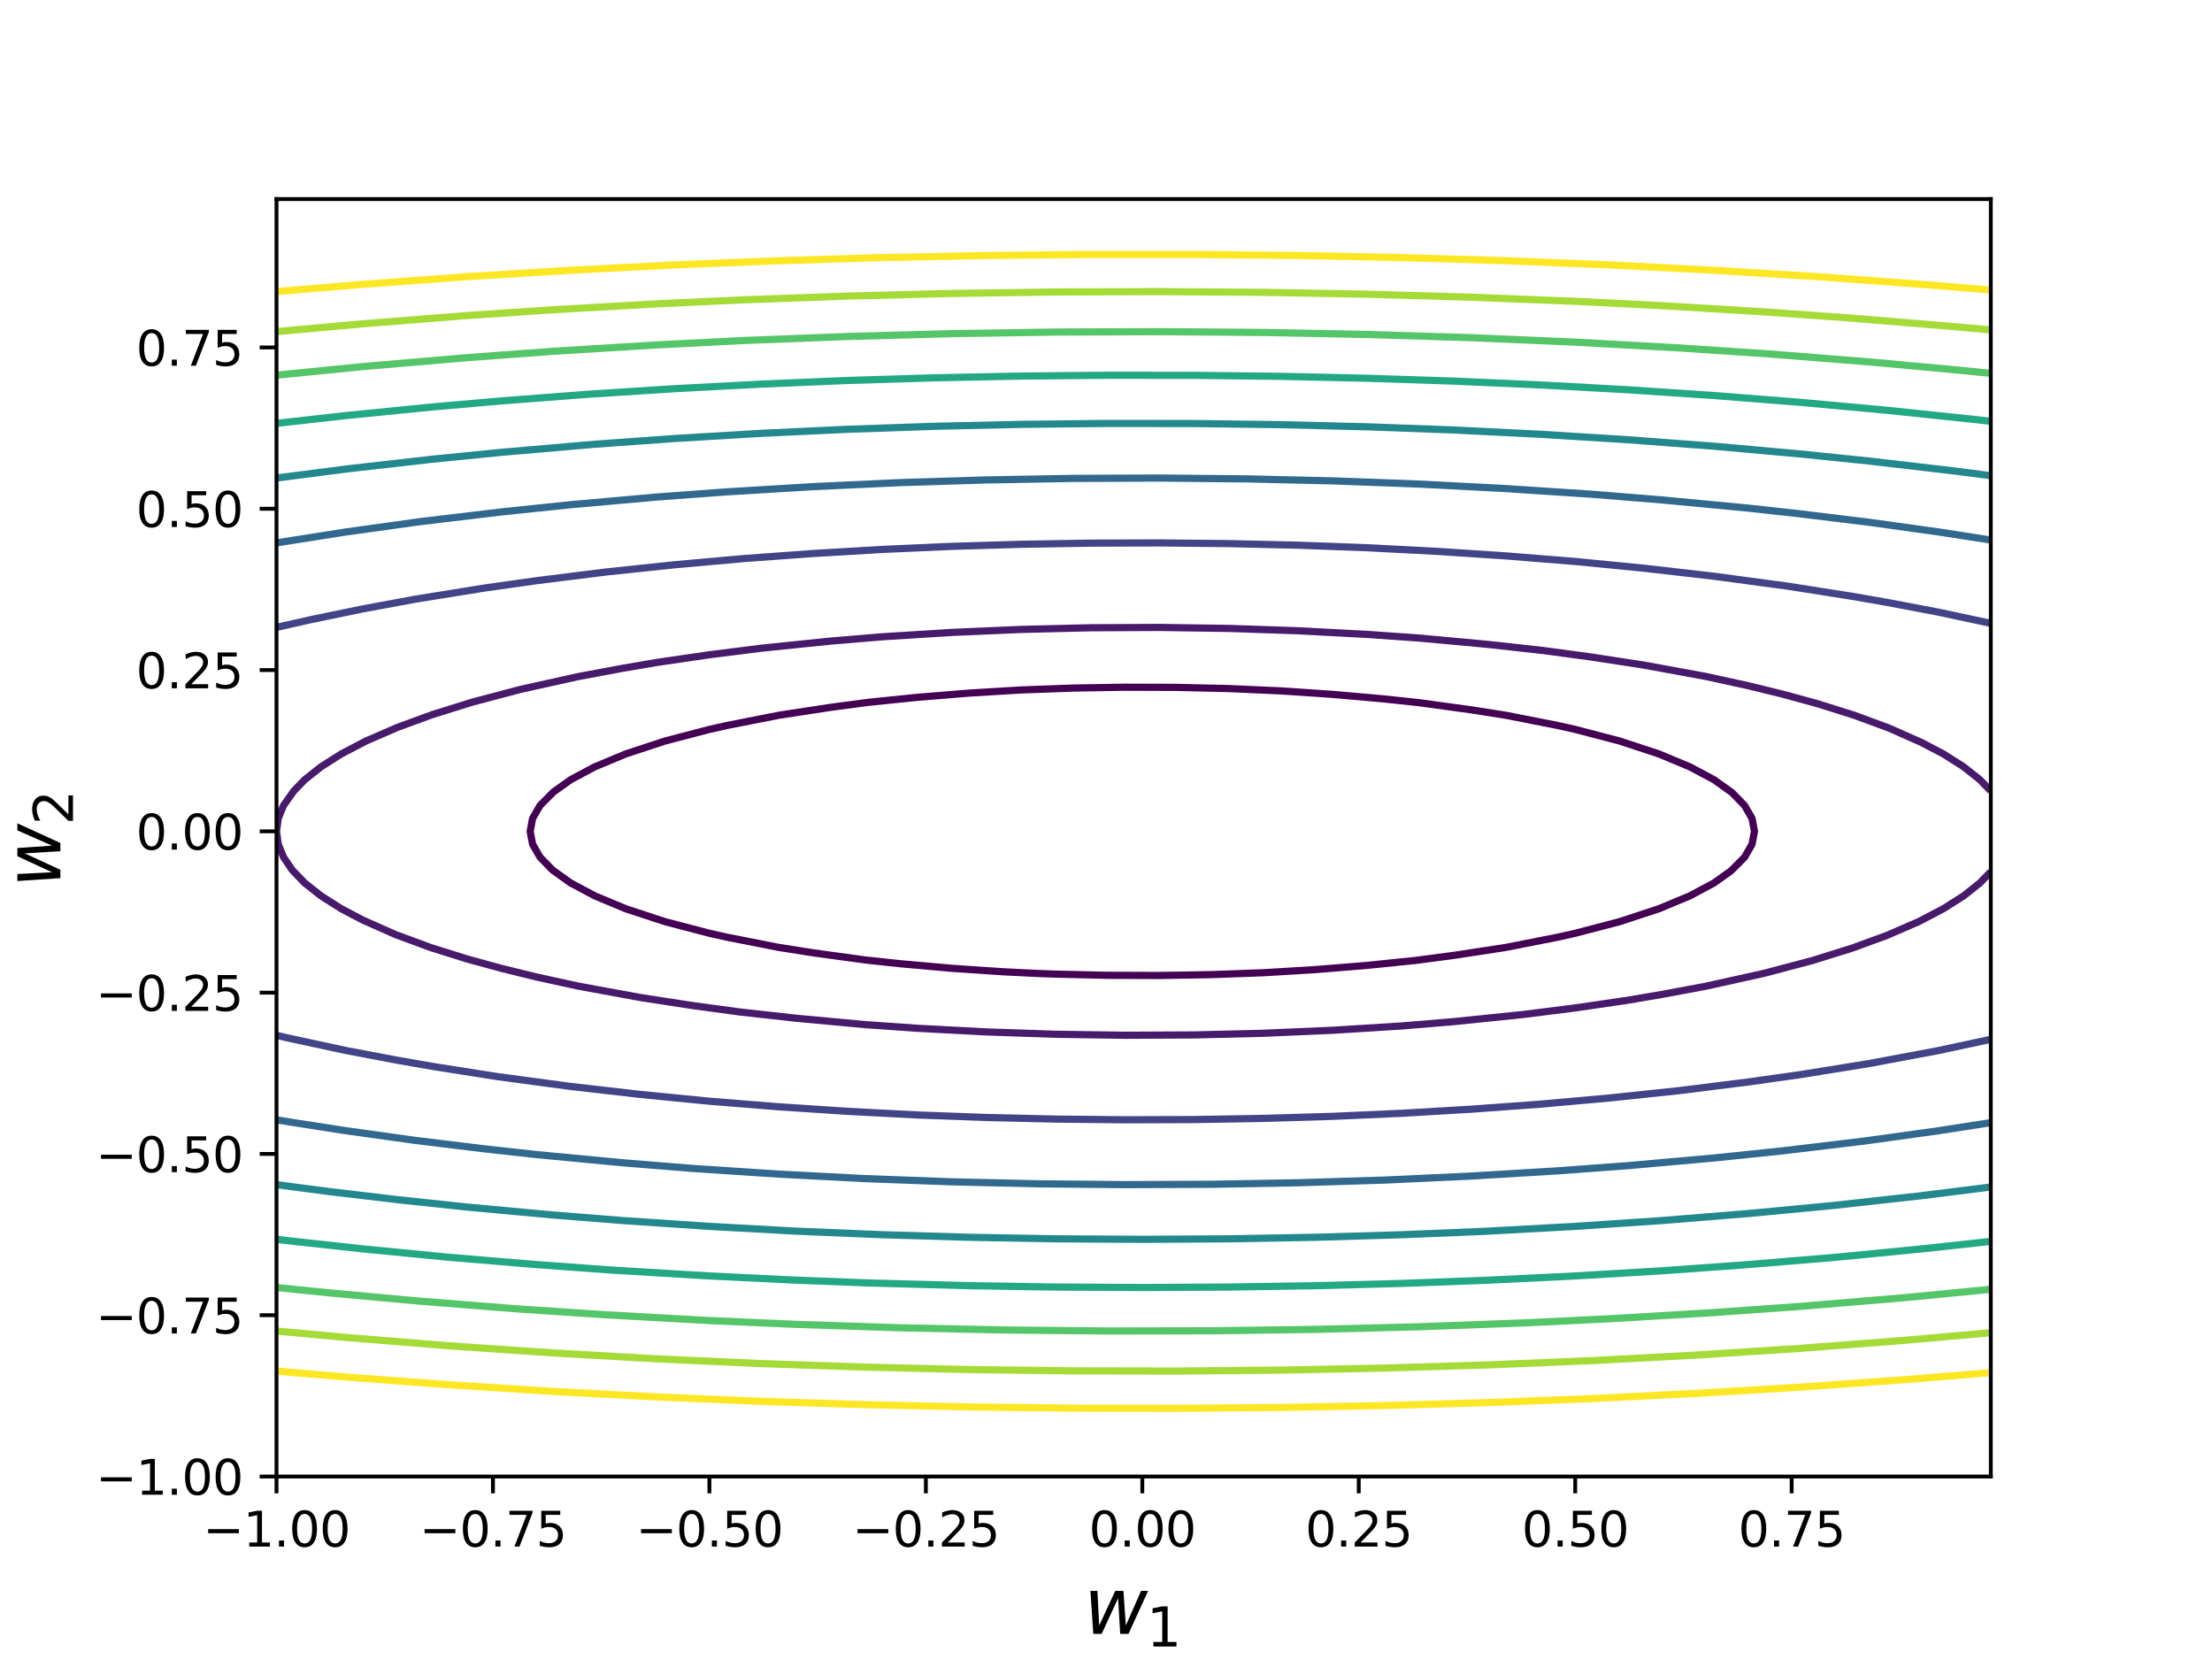<?xml version="1.0" encoding="utf-8" standalone="no"?>
<!DOCTYPE svg PUBLIC "-//W3C//DTD SVG 1.1//EN"
  "http://www.w3.org/Graphics/SVG/1.1/DTD/svg11.dtd">
<svg xmlns:xlink="http://www.w3.org/1999/xlink" width="460.8pt" height="345.6pt" viewBox="0 0 460.8 345.6" xmlns="http://www.w3.org/2000/svg" version="1.1">
 <defs>
  <style type="text/css">*{stroke-linejoin: round; stroke-linecap: butt}</style>
 </defs>
 <g id="figure_1">
  <g id="patch_1">
   <path d="M 0 345.6 
L 460.8 345.6 
L 460.8 0 
L 0 0 
z
" style="fill: #ffffff"/>
  </g>
  <g id="axes_1">
   <g id="patch_2">
    <path d="M 57.6 307.584 
L 414.72 307.584 
L 414.72 41.472 
L 57.6 41.472 
z
" style="fill: #ffffff"/>
   </g>
   <g id="matplotlib.axis_1">
    <g id="xtick_1">
     <g id="line2d_1">
      <defs>
       <path id="m1ba2952418" d="M 0 0 
L 0 3.5 
" style="stroke: #000000; stroke-width: 0.8"/>
      </defs>
      <g>
       <use xlink:href="#m1ba2952418" x="57.6" y="307.584" style="stroke: #000000; stroke-width: 0.8"/>
      </g>
     </g>
     <g id="text_1">
      <!-- −1.00 -->
      <g transform="translate(42.277 322.182) scale(0.1 -0.1)">
       <defs>
        <path id="DejaVuSans-2212" d="M 678 2272 
L 4684 2272 
L 4684 1741 
L 678 1741 
L 678 2272 
z
" transform="scale(0.016)"/>
        <path id="DejaVuSans-31" d="M 794 531 
L 1825 531 
L 1825 4091 
L 703 3866 
L 703 4441 
L 1819 4666 
L 2450 4666 
L 2450 531 
L 3481 531 
L 3481 0 
L 794 0 
L 794 531 
z
" transform="scale(0.016)"/>
        <path id="DejaVuSans-2e" d="M 684 794 
L 1344 794 
L 1344 0 
L 684 0 
L 684 794 
z
" transform="scale(0.016)"/>
        <path id="DejaVuSans-30" d="M 2034 4250 
Q 1547 4250 1301 3770 
Q 1056 3291 1056 2328 
Q 1056 1369 1301 889 
Q 1547 409 2034 409 
Q 2525 409 2770 889 
Q 3016 1369 3016 2328 
Q 3016 3291 2770 3770 
Q 2525 4250 2034 4250 
z
M 2034 4750 
Q 2819 4750 3233 4129 
Q 3647 3509 3647 2328 
Q 3647 1150 3233 529 
Q 2819 -91 2034 -91 
Q 1250 -91 836 529 
Q 422 1150 422 2328 
Q 422 3509 836 4129 
Q 1250 4750 2034 4750 
z
" transform="scale(0.016)"/>
       </defs>
       <use xlink:href="#DejaVuSans-2212"/>
       <use xlink:href="#DejaVuSans-31" x="83.789"/>
       <use xlink:href="#DejaVuSans-2e" x="147.412"/>
       <use xlink:href="#DejaVuSans-30" x="179.199"/>
       <use xlink:href="#DejaVuSans-30" x="242.822"/>
      </g>
     </g>
    </g>
    <g id="xtick_2">
     <g id="line2d_2">
      <g>
       <use xlink:href="#m1ba2952418" x="102.691" y="307.584" style="stroke: #000000; stroke-width: 0.8"/>
      </g>
     </g>
     <g id="text_2">
      <!-- −0.75 -->
      <g transform="translate(87.368 322.182) scale(0.1 -0.1)">
       <defs>
        <path id="DejaVuSans-37" d="M 525 4666 
L 3525 4666 
L 3525 4397 
L 1831 0 
L 1172 0 
L 2766 4134 
L 525 4134 
L 525 4666 
z
" transform="scale(0.016)"/>
        <path id="DejaVuSans-35" d="M 691 4666 
L 3169 4666 
L 3169 4134 
L 1269 4134 
L 1269 2991 
Q 1406 3038 1543 3061 
Q 1681 3084 1819 3084 
Q 2600 3084 3056 2656 
Q 3513 2228 3513 1497 
Q 3513 744 3044 326 
Q 2575 -91 1722 -91 
Q 1428 -91 1123 -41 
Q 819 9 494 109 
L 494 744 
Q 775 591 1075 516 
Q 1375 441 1709 441 
Q 2250 441 2565 725 
Q 2881 1009 2881 1497 
Q 2881 1984 2565 2268 
Q 2250 2553 1709 2553 
Q 1456 2553 1204 2497 
Q 953 2441 691 2322 
L 691 4666 
z
" transform="scale(0.016)"/>
       </defs>
       <use xlink:href="#DejaVuSans-2212"/>
       <use xlink:href="#DejaVuSans-30" x="83.789"/>
       <use xlink:href="#DejaVuSans-2e" x="147.412"/>
       <use xlink:href="#DejaVuSans-37" x="179.199"/>
       <use xlink:href="#DejaVuSans-35" x="242.822"/>
      </g>
     </g>
    </g>
    <g id="xtick_3">
     <g id="line2d_3">
      <g>
       <use xlink:href="#m1ba2952418" x="147.782" y="307.584" style="stroke: #000000; stroke-width: 0.8"/>
      </g>
     </g>
     <g id="text_3">
      <!-- −0.50 -->
      <g transform="translate(132.459 322.182) scale(0.1 -0.1)">
       <use xlink:href="#DejaVuSans-2212"/>
       <use xlink:href="#DejaVuSans-30" x="83.789"/>
       <use xlink:href="#DejaVuSans-2e" x="147.412"/>
       <use xlink:href="#DejaVuSans-35" x="179.199"/>
       <use xlink:href="#DejaVuSans-30" x="242.822"/>
      </g>
     </g>
    </g>
    <g id="xtick_4">
     <g id="line2d_4">
      <g>
       <use xlink:href="#m1ba2952418" x="192.873" y="307.584" style="stroke: #000000; stroke-width: 0.8"/>
      </g>
     </g>
     <g id="text_4">
      <!-- −0.25 -->
      <g transform="translate(177.55 322.182) scale(0.1 -0.1)">
       <defs>
        <path id="DejaVuSans-32" d="M 1228 531 
L 3431 531 
L 3431 0 
L 469 0 
L 469 531 
Q 828 903 1448 1529 
Q 2069 2156 2228 2338 
Q 2531 2678 2651 2914 
Q 2772 3150 2772 3378 
Q 2772 3750 2511 3984 
Q 2250 4219 1831 4219 
Q 1534 4219 1204 4116 
Q 875 4013 500 3803 
L 500 4441 
Q 881 4594 1212 4672 
Q 1544 4750 1819 4750 
Q 2544 4750 2975 4387 
Q 3406 4025 3406 3419 
Q 3406 3131 3298 2873 
Q 3191 2616 2906 2266 
Q 2828 2175 2409 1742 
Q 1991 1309 1228 531 
z
" transform="scale(0.016)"/>
       </defs>
       <use xlink:href="#DejaVuSans-2212"/>
       <use xlink:href="#DejaVuSans-30" x="83.789"/>
       <use xlink:href="#DejaVuSans-2e" x="147.412"/>
       <use xlink:href="#DejaVuSans-32" x="179.199"/>
       <use xlink:href="#DejaVuSans-35" x="242.822"/>
      </g>
     </g>
    </g>
    <g id="xtick_5">
     <g id="line2d_5">
      <g>
       <use xlink:href="#m1ba2952418" x="237.964" y="307.584" style="stroke: #000000; stroke-width: 0.8"/>
      </g>
     </g>
     <g id="text_5">
      <!-- 0.00 -->
      <g transform="translate(226.831 322.182) scale(0.1 -0.1)">
       <use xlink:href="#DejaVuSans-30"/>
       <use xlink:href="#DejaVuSans-2e" x="63.623"/>
       <use xlink:href="#DejaVuSans-30" x="95.41"/>
       <use xlink:href="#DejaVuSans-30" x="159.033"/>
      </g>
     </g>
    </g>
    <g id="xtick_6">
     <g id="line2d_6">
      <g>
       <use xlink:href="#m1ba2952418" x="283.055" y="307.584" style="stroke: #000000; stroke-width: 0.8"/>
      </g>
     </g>
     <g id="text_6">
      <!-- 0.25 -->
      <g transform="translate(271.922 322.182) scale(0.1 -0.1)">
       <use xlink:href="#DejaVuSans-30"/>
       <use xlink:href="#DejaVuSans-2e" x="63.623"/>
       <use xlink:href="#DejaVuSans-32" x="95.41"/>
       <use xlink:href="#DejaVuSans-35" x="159.033"/>
      </g>
     </g>
    </g>
    <g id="xtick_7">
     <g id="line2d_7">
      <g>
       <use xlink:href="#m1ba2952418" x="328.145" y="307.584" style="stroke: #000000; stroke-width: 0.8"/>
      </g>
     </g>
     <g id="text_7">
      <!-- 0.50 -->
      <g transform="translate(317.013 322.182) scale(0.1 -0.1)">
       <use xlink:href="#DejaVuSans-30"/>
       <use xlink:href="#DejaVuSans-2e" x="63.623"/>
       <use xlink:href="#DejaVuSans-35" x="95.41"/>
       <use xlink:href="#DejaVuSans-30" x="159.033"/>
      </g>
     </g>
    </g>
    <g id="xtick_8">
     <g id="line2d_8">
      <g>
       <use xlink:href="#m1ba2952418" x="373.236" y="307.584" style="stroke: #000000; stroke-width: 0.8"/>
      </g>
     </g>
     <g id="text_8">
      <!-- 0.75 -->
      <g transform="translate(362.104 322.182) scale(0.1 -0.1)">
       <use xlink:href="#DejaVuSans-30"/>
       <use xlink:href="#DejaVuSans-2e" x="63.623"/>
       <use xlink:href="#DejaVuSans-37" x="95.41"/>
       <use xlink:href="#DejaVuSans-35" x="159.033"/>
      </g>
     </g>
    </g>
    <g id="text_9">
     <!-- $w_1$ -->
     <g transform="translate(225.76 340.42) scale(0.16 -0.16)">
      <defs>
       <path id="DejaVuSans-Oblique-77" d="M 544 3500 
L 1113 3500 
L 1259 684 
L 2566 3500 
L 3231 3500 
L 3425 684 
L 4666 3500 
L 5241 3500 
L 3641 0 
L 2969 0 
L 2797 2900 
L 1459 0 
L 781 0 
L 544 3500 
z
" transform="scale(0.016)"/>
      </defs>
      <use xlink:href="#DejaVuSans-Oblique-77" transform="translate(0 0.312)"/>
      <use xlink:href="#DejaVuSans-31" transform="translate(81.787 -16.094) scale(0.7)"/>
     </g>
    </g>
   </g>
   <g id="matplotlib.axis_2">
    <g id="ytick_1">
     <g id="line2d_9">
      <defs>
       <path id="medfac70a2a" d="M 0 0 
L -3.5 0 
" style="stroke: #000000; stroke-width: 0.8"/>
      </defs>
      <g>
       <use xlink:href="#medfac70a2a" x="57.6" y="307.584" style="stroke: #000000; stroke-width: 0.8"/>
      </g>
     </g>
     <g id="text_10">
      <!-- −1.00 -->
      <g transform="translate(19.955 311.383) scale(0.1 -0.1)">
       <use xlink:href="#DejaVuSans-2212"/>
       <use xlink:href="#DejaVuSans-31" x="83.789"/>
       <use xlink:href="#DejaVuSans-2e" x="147.412"/>
       <use xlink:href="#DejaVuSans-30" x="179.199"/>
       <use xlink:href="#DejaVuSans-30" x="242.822"/>
      </g>
     </g>
    </g>
    <g id="ytick_2">
     <g id="line2d_10">
      <g>
       <use xlink:href="#medfac70a2a" x="57.6" y="273.984" style="stroke: #000000; stroke-width: 0.8"/>
      </g>
     </g>
     <g id="text_11">
      <!-- −0.75 -->
      <g transform="translate(19.955 277.783) scale(0.1 -0.1)">
       <use xlink:href="#DejaVuSans-2212"/>
       <use xlink:href="#DejaVuSans-30" x="83.789"/>
       <use xlink:href="#DejaVuSans-2e" x="147.412"/>
       <use xlink:href="#DejaVuSans-37" x="179.199"/>
       <use xlink:href="#DejaVuSans-35" x="242.822"/>
      </g>
     </g>
    </g>
    <g id="ytick_3">
     <g id="line2d_11">
      <g>
       <use xlink:href="#medfac70a2a" x="57.6" y="240.384" style="stroke: #000000; stroke-width: 0.8"/>
      </g>
     </g>
     <g id="text_12">
      <!-- −0.50 -->
      <g transform="translate(19.955 244.183) scale(0.1 -0.1)">
       <use xlink:href="#DejaVuSans-2212"/>
       <use xlink:href="#DejaVuSans-30" x="83.789"/>
       <use xlink:href="#DejaVuSans-2e" x="147.412"/>
       <use xlink:href="#DejaVuSans-35" x="179.199"/>
       <use xlink:href="#DejaVuSans-30" x="242.822"/>
      </g>
     </g>
    </g>
    <g id="ytick_4">
     <g id="line2d_12">
      <g>
       <use xlink:href="#medfac70a2a" x="57.6" y="206.784" style="stroke: #000000; stroke-width: 0.8"/>
      </g>
     </g>
     <g id="text_13">
      <!-- −0.25 -->
      <g transform="translate(19.955 210.583) scale(0.1 -0.1)">
       <use xlink:href="#DejaVuSans-2212"/>
       <use xlink:href="#DejaVuSans-30" x="83.789"/>
       <use xlink:href="#DejaVuSans-2e" x="147.412"/>
       <use xlink:href="#DejaVuSans-32" x="179.199"/>
       <use xlink:href="#DejaVuSans-35" x="242.822"/>
      </g>
     </g>
    </g>
    <g id="ytick_5">
     <g id="line2d_13">
      <g>
       <use xlink:href="#medfac70a2a" x="57.6" y="173.184" style="stroke: #000000; stroke-width: 0.8"/>
      </g>
     </g>
     <g id="text_14">
      <!-- 0.00 -->
      <g transform="translate(28.334 176.983) scale(0.1 -0.1)">
       <use xlink:href="#DejaVuSans-30"/>
       <use xlink:href="#DejaVuSans-2e" x="63.623"/>
       <use xlink:href="#DejaVuSans-30" x="95.41"/>
       <use xlink:href="#DejaVuSans-30" x="159.033"/>
      </g>
     </g>
    </g>
    <g id="ytick_6">
     <g id="line2d_14">
      <g>
       <use xlink:href="#medfac70a2a" x="57.6" y="139.584" style="stroke: #000000; stroke-width: 0.8"/>
      </g>
     </g>
     <g id="text_15">
      <!-- 0.25 -->
      <g transform="translate(28.334 143.383) scale(0.1 -0.1)">
       <use xlink:href="#DejaVuSans-30"/>
       <use xlink:href="#DejaVuSans-2e" x="63.623"/>
       <use xlink:href="#DejaVuSans-32" x="95.41"/>
       <use xlink:href="#DejaVuSans-35" x="159.033"/>
      </g>
     </g>
    </g>
    <g id="ytick_7">
     <g id="line2d_15">
      <g>
       <use xlink:href="#medfac70a2a" x="57.6" y="105.984" style="stroke: #000000; stroke-width: 0.8"/>
      </g>
     </g>
     <g id="text_16">
      <!-- 0.50 -->
      <g transform="translate(28.334 109.783) scale(0.1 -0.1)">
       <use xlink:href="#DejaVuSans-30"/>
       <use xlink:href="#DejaVuSans-2e" x="63.623"/>
       <use xlink:href="#DejaVuSans-35" x="95.41"/>
       <use xlink:href="#DejaVuSans-30" x="159.033"/>
      </g>
     </g>
    </g>
    <g id="ytick_8">
     <g id="line2d_16">
      <g>
       <use xlink:href="#medfac70a2a" x="57.6" y="72.384" style="stroke: #000000; stroke-width: 0.8"/>
      </g>
     </g>
     <g id="text_17">
      <!-- 0.75 -->
      <g transform="translate(28.334 76.183) scale(0.1 -0.1)">
       <use xlink:href="#DejaVuSans-30"/>
       <use xlink:href="#DejaVuSans-2e" x="63.623"/>
       <use xlink:href="#DejaVuSans-37" x="95.41"/>
       <use xlink:href="#DejaVuSans-35" x="159.033"/>
      </g>
     </g>
    </g>
    <g id="text_18">
     <!-- $w_2$ -->
     <g transform="translate(12.627 184.928) rotate(-90) scale(0.16 -0.16)">
      <use xlink:href="#DejaVuSans-Oblique-77" transform="translate(0 0.312)"/>
      <use xlink:href="#DejaVuSans-32" transform="translate(81.787 -16.094) scale(0.7)"/>
     </g>
    </g>
   </g>
   <g id="QuadContourSet_1">
    <path d="M 216.32 202.799 
L 209.105 202.445 
L 198.284 201.715 
L 187.462 200.755 
L 180.247 199.979 
L 169.425 198.494 
L 162.211 197.36 
L 151.389 195.226 
L 147.782 194.419 
L 138.534 192 
L 130.357 189.312 
L 123.905 186.624 
L 118.87 183.936 
L 115.107 181.248 
L 112.493 178.56 
L 110.947 175.872 
L 110.439 173.184 
L 110.947 170.496 
L 112.493 167.808 
L 115.316 164.966 
L 118.924 162.402 
L 123.905 159.744 
L 130.357 157.056 
L 138.534 154.368 
L 147.782 151.949 
L 151.389 151.142 
L 162.299 148.992 
L 173.033 147.351 
L 180.945 146.304 
L 191.069 145.267 
L 201.891 144.384 
L 212.713 143.731 
L 223.535 143.336 
L 234.356 143.16 
L 245.178 143.195 
L 256 143.441 
L 266.822 143.923 
L 277.644 144.653 
L 288.465 145.613 
L 295.68 146.389 
L 306.502 147.874 
L 313.716 149.008 
L 324.538 151.142 
L 328.145 151.949 
L 337.393 154.368 
L 345.57 157.056 
L 352.022 159.744 
L 357.057 162.432 
L 360.82 165.12 
L 363.434 167.808 
L 364.98 170.496 
L 365.488 173.184 
L 364.98 175.872 
L 363.434 178.56 
L 360.611 181.402 
L 357.004 183.966 
L 352.022 186.624 
L 345.57 189.312 
L 337.393 192 
L 328.145 194.419 
L 324.538 195.226 
L 313.628 197.376 
L 302.895 199.017 
L 294.982 200.064 
L 284.858 201.101 
L 274.036 201.984 
L 263.215 202.637 
L 252.393 203.032 
L 241.571 203.208 
L 230.749 203.173 
L 219.927 202.927 
L 216.32 202.799 
L 216.32 202.799 
" clip-path="url(#pb33ff2da93)" style="fill: none; stroke: #440154; stroke-width: 1.5"/>
    <path d="M 414.72 181.594 
L 412.452 183.936 
L 409.062 186.624 
L 404.829 189.312 
L 399.683 192 
L 393.076 194.862 
L 385.862 197.503 
L 377.663 200.064 
L 367.521 202.752 
L 355.394 205.44 
L 346.182 207.16 
L 338.967 208.387 
L 328.145 209.97 
L 317.324 211.335 
L 302.895 212.818 
L 292.073 213.721 
L 277.644 214.623 
L 263.215 215.247 
L 248.785 215.594 
L 234.356 215.663 
L 219.927 215.455 
L 205.498 214.969 
L 191.069 214.206 
L 180.247 213.448 
L 165.818 212.114 
L 154.152 210.816 
L 144.175 209.462 
L 133.353 207.795 
L 120.533 205.44 
L 111.709 203.512 
L 104.495 201.741 
L 97.28 199.767 
L 89.674 197.376 
L 82.395 194.688 
L 75.636 191.69 
L 71.098 189.312 
L 66.865 186.624 
L 63.476 183.936 
L 60.879 181.248 
L 59.057 178.56 
L 57.964 175.872 
L 57.6 173.184 
M 57.6 173.184 
L 57.964 170.496 
L 59.057 167.808 
L 61.207 164.774 
L 63.476 162.432 
L 66.865 159.744 
L 71.098 157.056 
L 76.244 154.368 
L 82.851 151.506 
L 90.065 148.865 
L 98.264 146.304 
L 108.407 143.616 
L 120.533 140.928 
L 129.745 139.208 
L 136.96 137.981 
L 147.782 136.398 
L 158.604 135.033 
L 173.033 133.55 
L 183.855 132.647 
L 198.284 131.745 
L 212.713 131.121 
L 227.142 130.774 
L 241.571 130.705 
L 256 130.913 
L 270.429 131.399 
L 284.858 132.162 
L 295.68 132.92 
L 310.109 134.254 
L 321.775 135.552 
L 331.753 136.906 
L 342.575 138.573 
L 355.394 140.928 
L 364.218 142.856 
L 371.433 144.627 
L 378.647 146.601 
L 386.253 148.992 
L 393.532 151.68 
L 400.291 154.678 
L 404.829 157.056 
L 409.062 159.744 
L 412.452 162.432 
L 414.72 164.774 
L 414.72 164.774 
" clip-path="url(#pb33ff2da93)" style="fill: none; stroke: #481a6c; stroke-width: 1.5"/>
    <path d="M 414.72 216.51 
L 403.66 218.88 
L 389.295 221.568 
L 375.04 223.864 
L 364.218 225.393 
L 349.789 227.2 
L 335.36 228.721 
L 320.931 230.013 
L 306.502 231.064 
L 292.073 231.914 
L 277.644 232.553 
L 263.215 232.983 
L 248.785 233.222 
L 234.356 233.27 
L 219.927 233.126 
L 205.498 232.792 
L 191.069 232.264 
L 176.64 231.514 
L 162.211 230.563 
L 147.782 229.403 
L 133.353 227.986 
L 118.924 226.331 
L 103.485 224.256 
L 90.065 222.142 
L 82.851 220.884 
L 72.029 218.831 
L 59.786 216.192 
L 57.6 215.672 
M 57.6 130.696 
L 64.815 129.068 
L 75.636 126.835 
L 86.632 124.8 
L 100.887 122.504 
L 111.709 120.975 
L 126.138 119.168 
L 140.567 117.647 
L 154.996 116.355 
L 169.425 115.304 
L 183.855 114.454 
L 198.284 113.815 
L 212.713 113.385 
L 227.142 113.146 
L 241.571 113.098 
L 256 113.242 
L 270.429 113.576 
L 284.858 114.104 
L 299.287 114.854 
L 313.716 115.805 
L 328.145 116.965 
L 342.575 118.382 
L 357.004 120.037 
L 372.443 122.112 
L 385.862 124.226 
L 393.076 125.484 
L 403.898 127.537 
L 414.72 129.858 
L 414.72 129.858 
" clip-path="url(#pb33ff2da93)" style="fill: none; stroke: #414487; stroke-width: 1.5"/>
    <path d="M 414.72 233.867 
L 403.898 235.546 
L 388.426 237.696 
L 371.433 239.731 
L 357.004 241.233 
L 338.967 242.84 
L 324.538 243.904 
L 306.502 244.994 
L 288.465 245.828 
L 270.429 246.39 
L 252.393 246.708 
L 234.356 246.781 
L 216.32 246.61 
L 198.284 246.195 
L 180.247 245.527 
L 162.211 244.588 
L 144.175 243.397 
L 129.745 242.229 
L 111.709 240.516 
L 100.887 239.32 
L 86.458 237.559 
L 72.029 235.546 
L 61.207 233.867 
L 57.6 233.276 
M 57.6 113.092 
L 72.029 110.822 
L 87.501 108.672 
L 104.495 106.637 
L 118.924 105.135 
L 136.96 103.528 
L 151.389 102.464 
L 169.425 101.374 
L 187.462 100.54 
L 205.498 99.978 
L 223.535 99.66 
L 241.571 99.587 
L 259.607 99.758 
L 277.644 100.173 
L 295.68 100.841 
L 313.716 101.78 
L 331.753 102.971 
L 346.182 104.139 
L 364.218 105.852 
L 375.04 107.048 
L 389.469 108.809 
L 403.898 110.822 
L 414.72 112.501 
L 414.72 112.501 
" clip-path="url(#pb33ff2da93)" style="fill: none; stroke: #31688e; stroke-width: 1.5"/>
    <path d="M 414.72 247.27 
L 400.291 249.085 
L 381.798 251.136 
L 364.218 252.799 
L 346.182 254.265 
L 328.145 255.476 
L 309.184 256.512 
L 292.073 257.216 
L 274.036 257.749 
L 256 258.069 
L 237.964 258.176 
L 219.927 258.069 
L 201.891 257.749 
L 183.855 257.216 
L 165.818 256.468 
L 147.782 255.476 
L 129.745 254.265 
L 115.316 253.113 
L 97.28 251.45 
L 82.851 249.915 
L 68.422 248.209 
L 57.6 246.786 
M 57.6 99.582 
L 72.029 97.713 
L 90.065 95.661 
L 104.495 94.225 
L 123.905 92.544 
L 140.567 91.35 
L 158.604 90.27 
L 176.64 89.425 
L 194.676 88.806 
L 212.713 88.401 
L 230.749 88.209 
L 248.785 88.23 
L 266.822 88.465 
L 284.858 88.913 
L 302.895 89.574 
L 320.931 90.469 
L 338.967 91.592 
L 357.004 92.949 
L 375.04 94.567 
L 389.469 96.053 
L 407.505 98.159 
L 414.72 99.098 
L 414.72 99.098 
" clip-path="url(#pb33ff2da93)" style="fill: none; stroke: #23888e; stroke-width: 1.5"/>
    <path d="M 414.72 258.598 
L 400.291 260.172 
L 382.255 261.928 
L 364.218 263.433 
L 346.182 264.732 
L 328.145 265.803 
L 310.109 266.68 
L 292.073 267.359 
L 274.036 267.832 
L 256 268.116 
L 237.964 268.21 
L 219.927 268.116 
L 201.891 267.832 
L 180.945 267.264 
L 165.818 266.68 
L 147.782 265.803 
L 127.38 264.576 
L 111.709 263.433 
L 93.227 261.888 
L 75.636 260.172 
L 61.207 258.598 
L 57.6 258.176 
M 57.6 88.192 
L 72.029 86.573 
L 90.065 84.774 
L 104.495 83.513 
L 122.531 82.129 
L 140.567 80.97 
L 158.604 80.016 
L 176.64 79.256 
L 194.676 78.703 
L 212.713 78.343 
L 230.749 78.173 
L 248.785 78.192 
L 266.822 78.4 
L 284.858 78.797 
L 302.895 79.392 
L 320.931 80.191 
L 338.967 81.184 
L 357.004 82.39 
L 375.04 83.814 
L 393.076 85.468 
L 411.113 87.356 
L 414.72 87.77 
L 414.72 87.77 
" clip-path="url(#pb33ff2da93)" style="fill: none; stroke: #22a884; stroke-width: 1.5"/>
    <path d="M 414.72 268.585 
L 396.684 270.335 
L 375.04 272.147 
L 357.004 273.432 
L 335.36 274.722 
L 317.324 275.593 
L 295.68 276.389 
L 274.036 276.934 
L 252.393 277.227 
L 230.749 277.269 
L 209.105 277.059 
L 187.462 276.599 
L 165.818 275.887 
L 147.782 275.095 
L 126.138 273.891 
L 107.41 272.64 
L 86.458 270.968 
L 68.422 269.312 
L 57.6 268.21 
M 57.6 78.158 
L 75.636 76.361 
L 97.28 74.505 
L 115.316 73.176 
L 136.96 71.843 
L 154.996 70.932 
L 176.64 70.094 
L 198.284 69.507 
L 219.927 69.172 
L 241.571 69.089 
L 263.215 69.256 
L 284.858 69.675 
L 306.502 70.345 
L 328.145 71.273 
L 349.789 72.477 
L 368.517 73.728 
L 389.469 75.4 
L 407.505 77.056 
L 414.72 77.783 
L 414.72 77.783 
" clip-path="url(#pb33ff2da93)" style="fill: none; stroke: #54c568; stroke-width: 1.5"/>
    <path d="M 414.72 277.629 
L 396.684 279.22 
L 375.04 280.89 
L 353.396 282.284 
L 331.753 283.437 
L 310.109 284.331 
L 288.465 284.992 
L 266.822 285.419 
L 245.178 285.614 
L 223.535 285.575 
L 201.891 285.303 
L 180.247 284.798 
L 158.604 284.059 
L 136.96 283.08 
L 115.316 281.846 
L 93.673 280.364 
L 72.029 278.608 
L 57.6 277.283 
M 57.6 69.085 
L 75.636 67.45 
L 97.28 65.735 
L 115.316 64.522 
L 136.96 63.288 
L 154.996 62.455 
L 176.64 61.677 
L 198.284 61.133 
L 219.927 60.822 
L 241.571 60.745 
L 263.215 60.9 
L 284.858 61.289 
L 306.502 61.911 
L 328.145 62.765 
L 346.182 63.673 
L 367.825 64.987 
L 385.862 66.28 
L 407.505 68.076 
L 414.72 68.739 
L 414.72 68.739 
" clip-path="url(#pb33ff2da93)" style="fill: none; stroke: #a5db36; stroke-width: 1.5"/>
    <path d="M 414.72 285.947 
L 396.684 287.421 
L 375.04 288.972 
L 353.396 290.27 
L 331.753 291.345 
L 310.109 292.181 
L 288.465 292.797 
L 266.822 293.196 
L 245.178 293.377 
L 223.535 293.341 
L 201.891 293.087 
L 180.247 292.616 
L 158.604 291.927 
L 136.96 291.011 
L 115.316 289.862 
L 93.673 288.483 
L 72.029 286.852 
L 57.6 285.627 
M 57.6 60.741 
L 75.636 59.229 
L 97.795 57.6 
L 118.924 56.299 
L 140.567 55.187 
L 162.211 54.311 
L 183.855 53.659 
L 205.498 53.224 
L 227.142 53.006 
L 248.785 53.006 
L 270.429 53.224 
L 292.073 53.659 
L 313.716 54.311 
L 335.36 55.187 
L 357.004 56.299 
L 378.647 57.635 
L 400.291 59.229 
L 414.72 60.421 
L 414.72 60.421 
" clip-path="url(#pb33ff2da93)" style="fill: none; stroke: #fde725; stroke-width: 1.5"/>
   </g>
   <g id="patch_3">
    <path d="M 57.6 307.584 
L 57.6 41.472 
" style="fill: none; stroke: #000000; stroke-width: 0.8; stroke-linejoin: miter; stroke-linecap: square"/>
   </g>
   <g id="patch_4">
    <path d="M 414.72 307.584 
L 414.72 41.472 
" style="fill: none; stroke: #000000; stroke-width: 0.8; stroke-linejoin: miter; stroke-linecap: square"/>
   </g>
   <g id="patch_5">
    <path d="M 57.6 307.584 
L 414.72 307.584 
" style="fill: none; stroke: #000000; stroke-width: 0.8; stroke-linejoin: miter; stroke-linecap: square"/>
   </g>
   <g id="patch_6">
    <path d="M 57.6 41.472 
L 414.72 41.472 
" style="fill: none; stroke: #000000; stroke-width: 0.8; stroke-linejoin: miter; stroke-linecap: square"/>
   </g>
  </g>
 </g>
 <defs>
  <clipPath id="pb33ff2da93">
   <rect x="57.6" y="41.472" width="357.12" height="266.112"/>
  </clipPath>
 </defs>
</svg>
